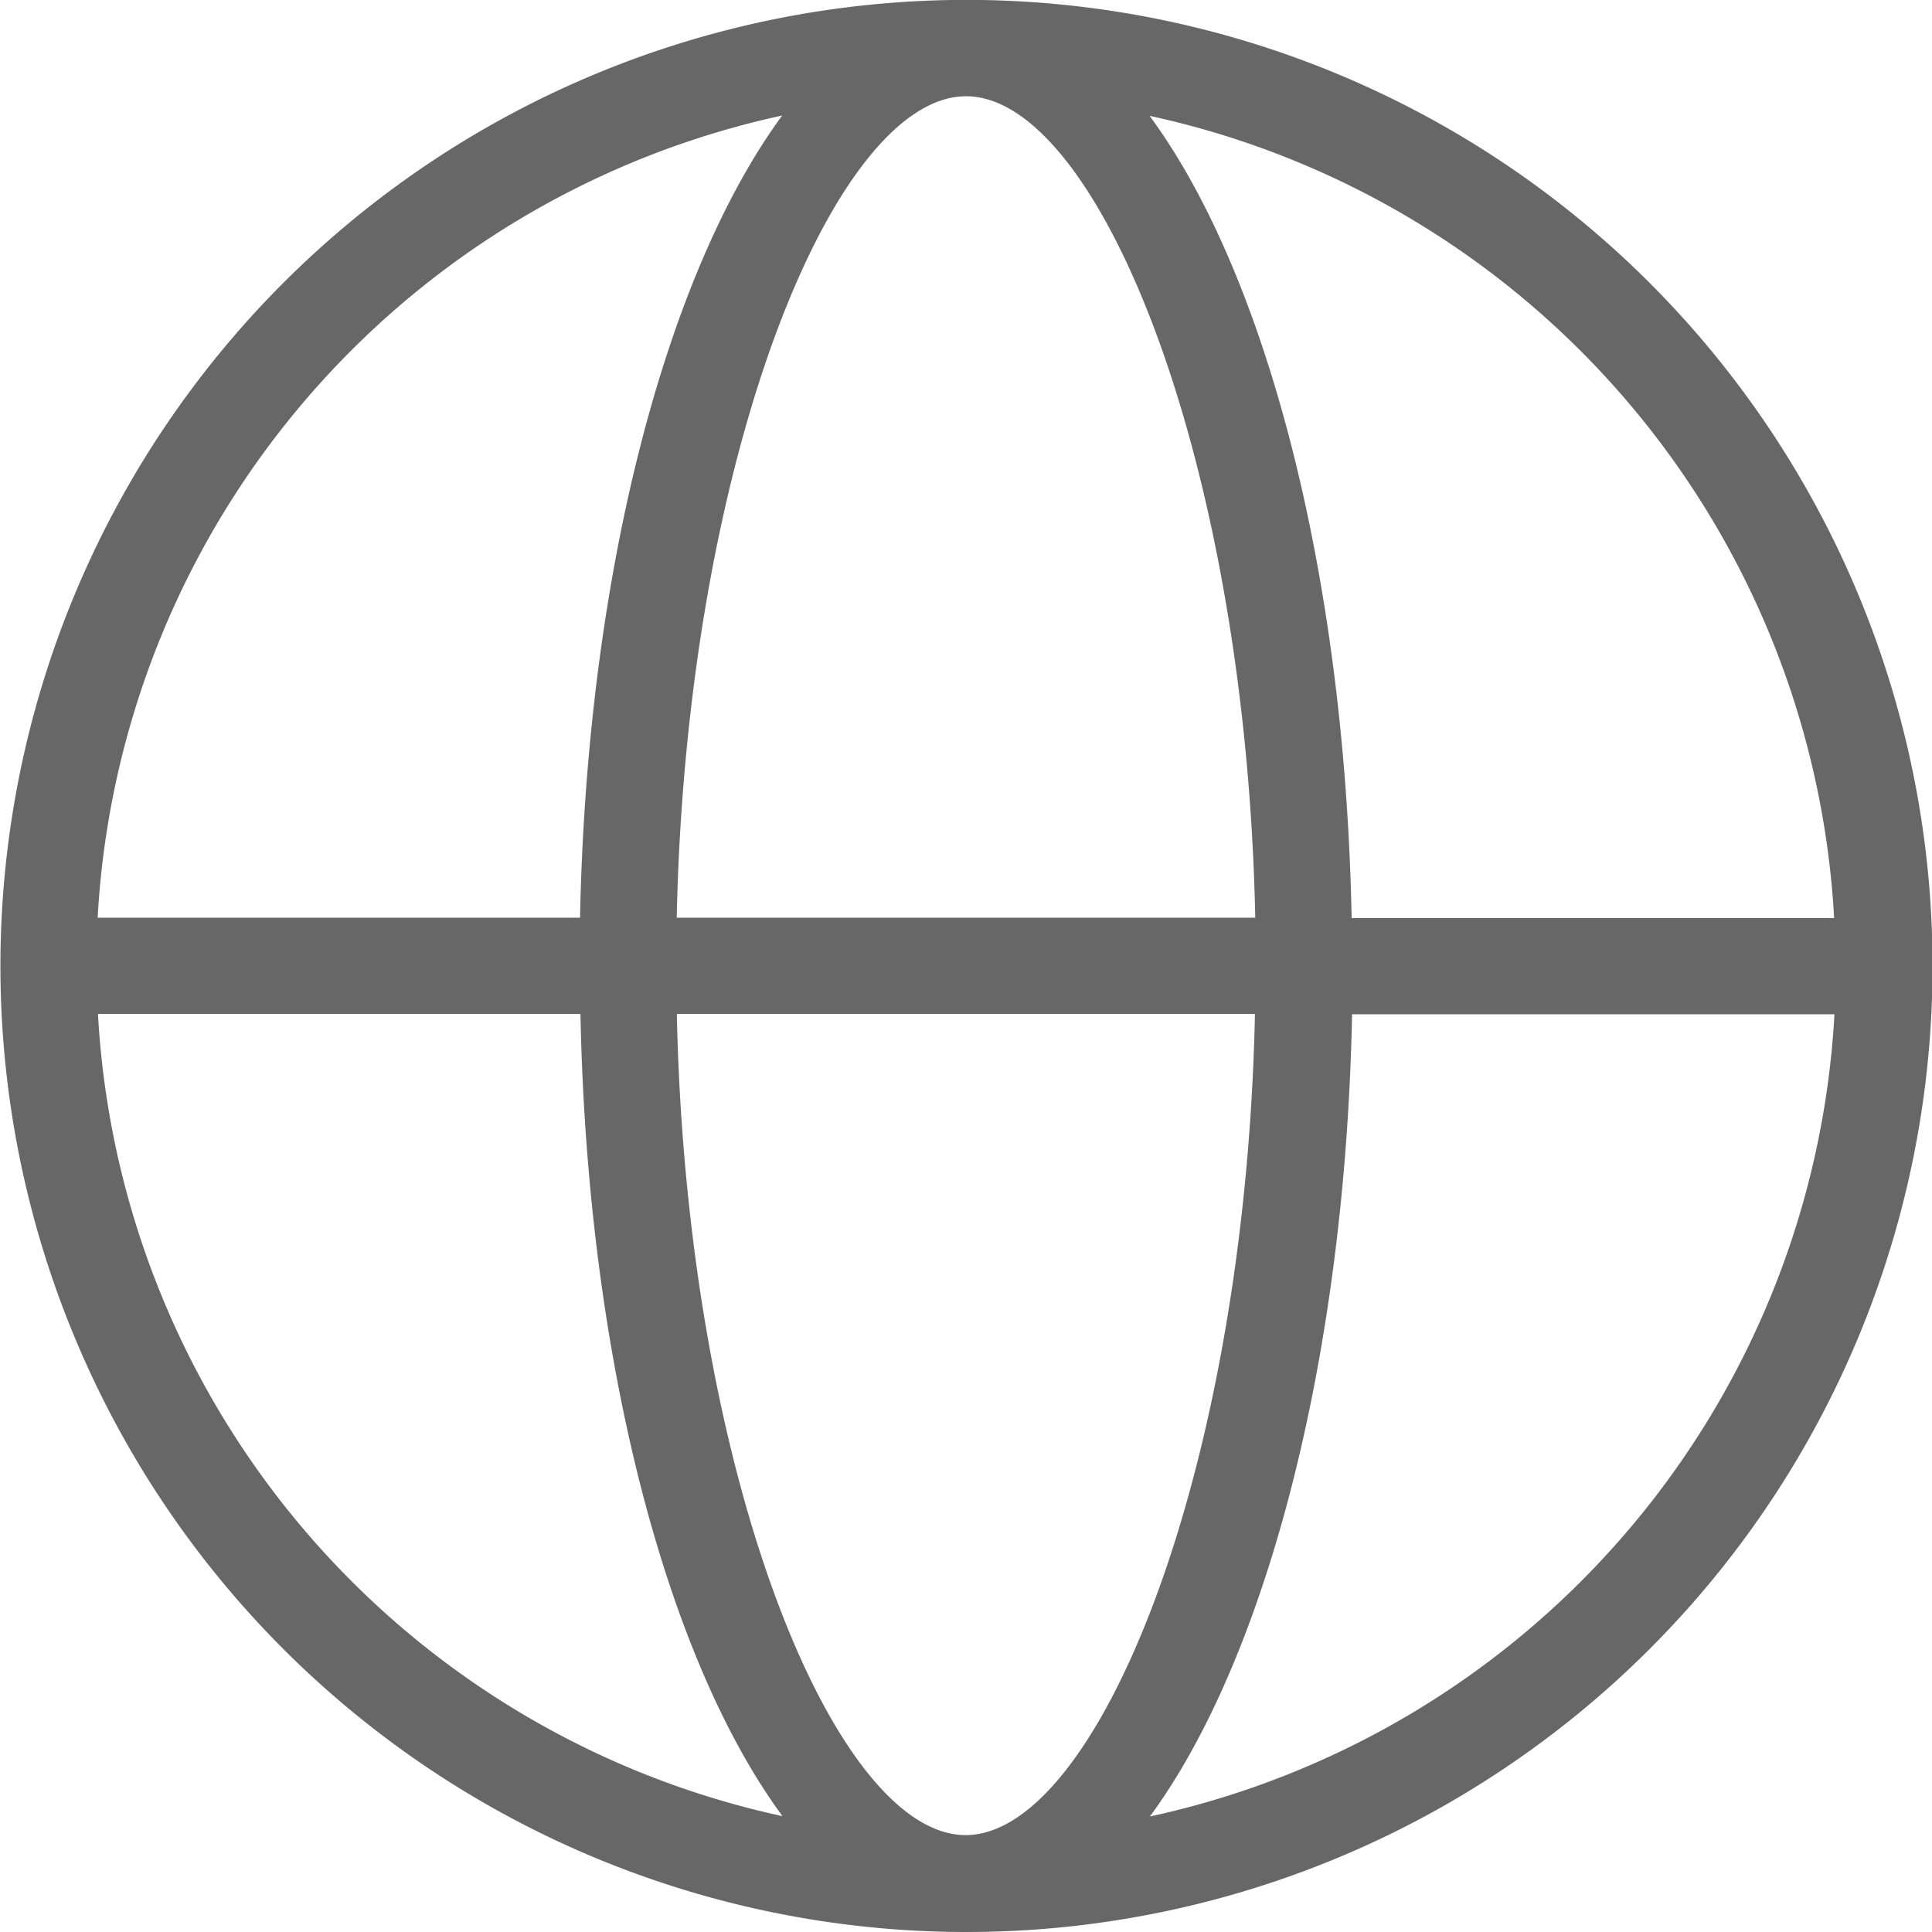 <svg xmlns="http://www.w3.org/2000/svg" width="18.063" height="18.063" viewBox="0 0 18.063 18.063">
  <path id="地球" d="M17.148,9.483H12.641c-.065,3.242-.813,6.034-1.89,7.5a8.133,8.133,0,0,0,6.4-7.5Zm0-.9a8.133,8.133,0,0,0-6.4-7.5c1.078,1.461,1.825,4.254,1.889,7.5h4.508ZM.916,8.58H5.423c.065-3.242.813-6.034,1.89-7.5a8.133,8.133,0,0,0-6.4,7.5Zm0,.9a8.133,8.133,0,0,0,6.4,7.5c-1.078-1.461-1.825-4.254-1.889-7.5H.916Zm10.82,0H6.328c.09,4.315,1.477,7.677,2.7,7.677s2.614-3.362,2.705-7.677Zm0-.9C11.646,4.265,10.26.9,9.032.9S6.418,4.265,6.327,8.58h5.41Zm-2.7,9.483a9.032,9.032,0,1,1,9.032-9.032A9.032,9.032,0,0,1,9.032,18.063Z" fill="#676767"/>
</svg>
